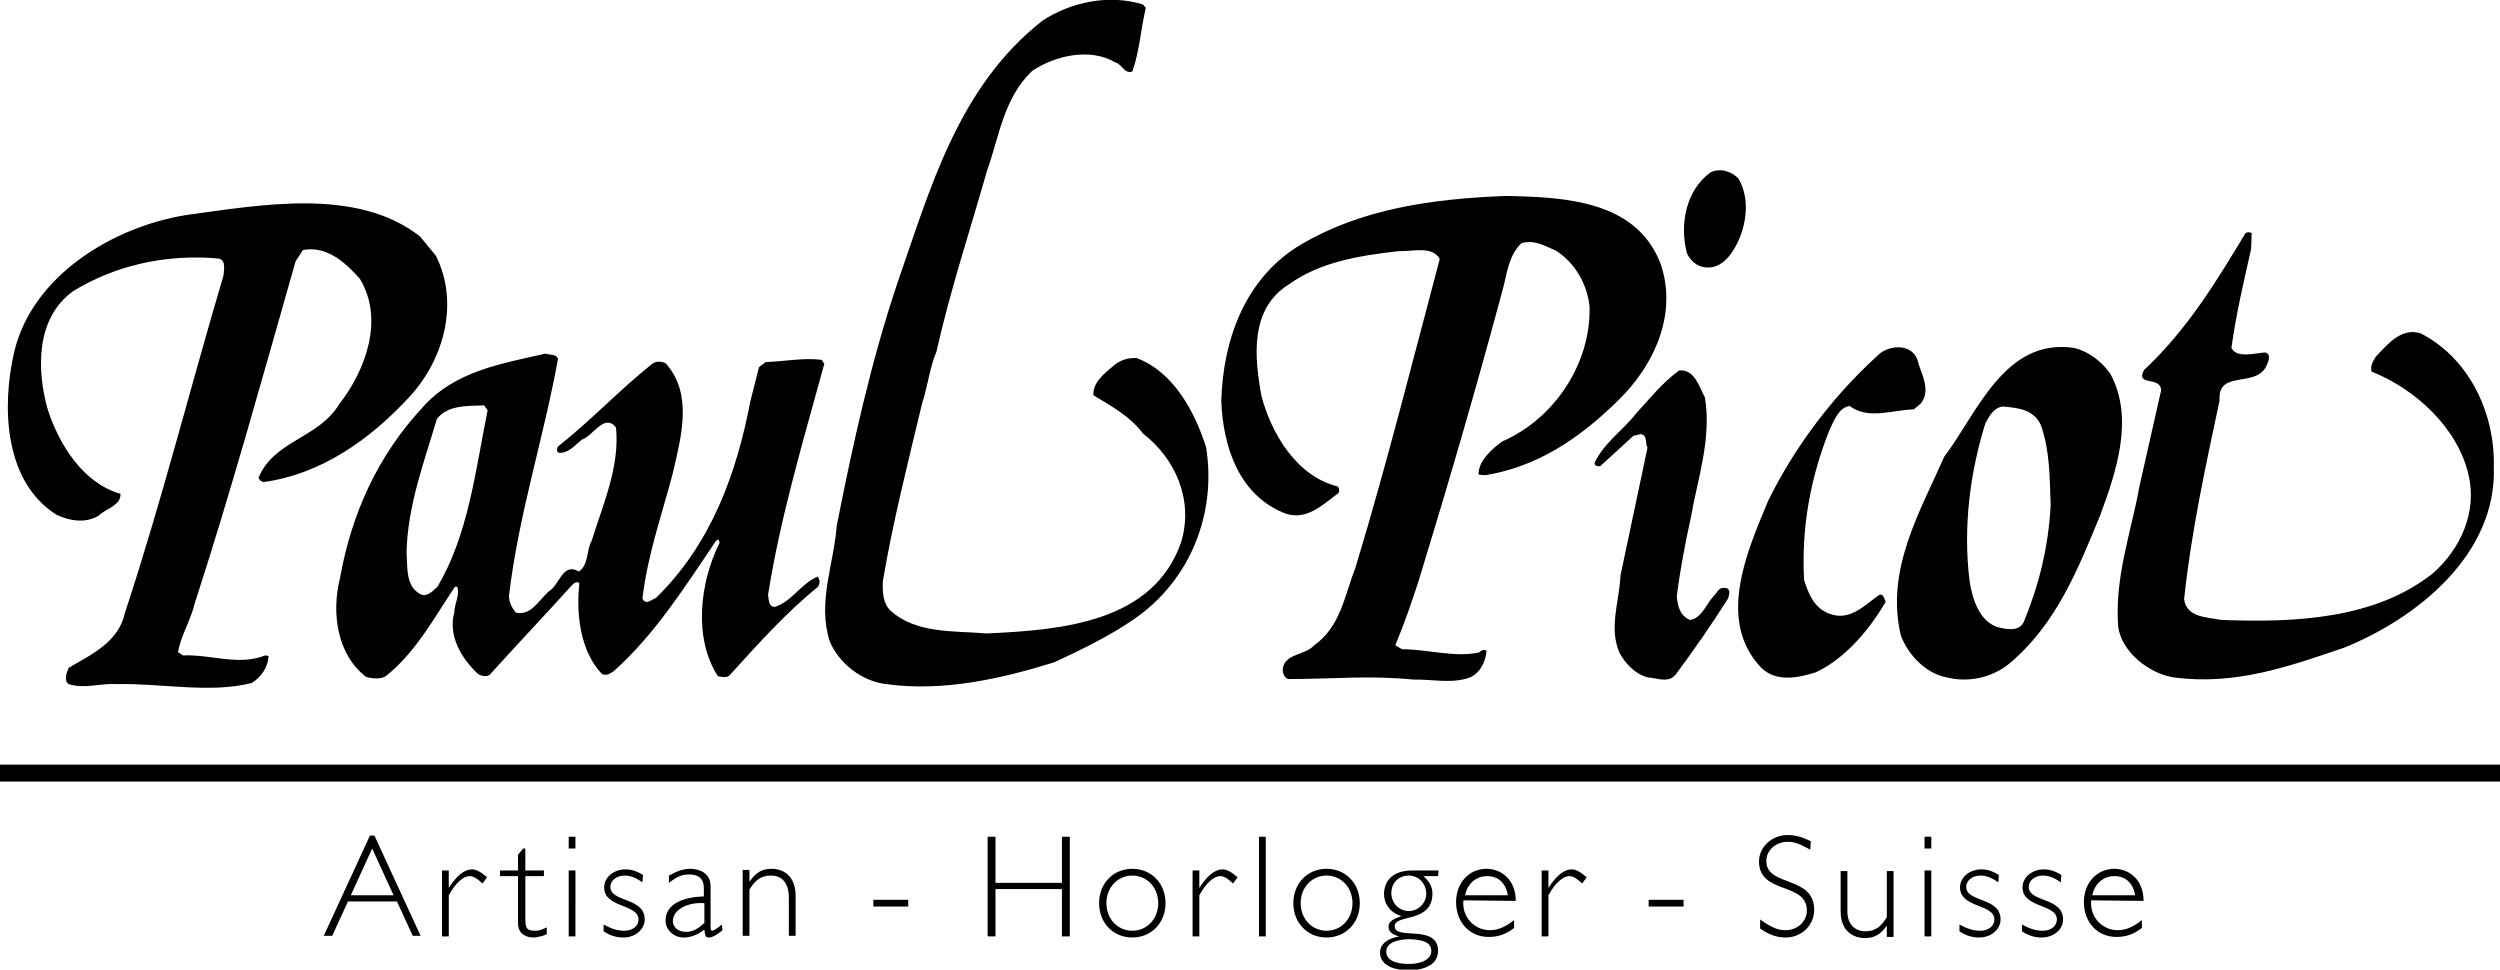 <?xml version="1.0" encoding="utf-8"?>
<!-- Generator: Adobe Illustrator 27.0.0, SVG Export Plug-In . SVG Version: 6.00 Build 0)  -->
<svg version="1.1" id="Premier_plan" xmlns="http://www.w3.org/2000/svg" xmlns:xlink="http://www.w3.org/1999/xlink" x="0px"
	 y="0px" viewBox="0 0 444 172.2" style="enable-background:new 0 0 444 172.2;" xml:space="preserve">
<style type="text/css">
	.st0{fill-rule:evenodd;clip-rule:evenodd;}
</style>
<rect y="135.8" width="444" height="3"/>
<path class="st0" d="M371.6,159c0.4-2.1,2-3.4,3.9-3.4s3.3,1.1,3.7,3.4H371.6L371.6,159z M380.7,160c0-3.9-2.7-5.7-5.2-5.7
	c-3.1,0-5.4,2.5-5.4,5.9c0,3.6,2.4,6.2,5.8,6.2c1.7,0,3.1-0.5,4.5-1.6v-1.4c-1.5,1.2-2.8,1.8-4.3,1.8c-2.7,0-5-2.3-4.7-5.3
	L380.7,160L380.7,160z M366,156.7c-1.3-0.9-2.2-1.2-3.2-1.2c-1.4,0-2.5,0.9-2.5,2c0,2.8,6.1,1.8,6.1,5.8c0,1.8-1.7,3.2-3.8,3.2
	c-1.2,0-2.3-0.3-3.5-1.1v-1.2c1.5,0.8,2.5,1.1,3.7,1.1c1.4,0,2.5-0.8,2.5-2c0-2.8-6.1-2-6.1-5.7c0-1.8,1.7-3.2,3.8-3.2
	c1,0,2,0.3,3.1,1L366,156.7L366,156.7z M354.9,156.7c-1.3-0.9-2.2-1.2-3.2-1.2c-1.4,0-2.5,0.9-2.5,2c0,2.8,6.1,1.8,6.1,5.8
	c0,1.8-1.7,3.2-3.8,3.2c-1.2,0-2.3-0.3-3.5-1.1v-1.2c1.5,0.8,2.5,1.1,3.7,1.1c1.4,0,2.5-0.8,2.5-2c0-2.8-6.1-2-6.1-5.7
	c0-1.8,1.7-3.2,3.8-3.2c1,0,2,0.3,3.1,1L354.9,156.7L354.9,156.7z M343,166.3h-1.2v-11.7h1.2V166.3z M343,150.7h-1.2v-2.1h1.2V150.7
	z M335.1,164.4c-1.1,1.5-2.1,2.2-3.9,2.2c-2,0-4.3-1.2-4.3-4.7v-7.2h1.2v7.2c0,2.4,1.5,3.5,3.2,3.5c1.8,0,2.8-0.9,3.8-2.5v-8.2h1.2
	v11.7h-1.2V164.4L335.1,164.4z M321.5,150.9c-1.8-1-2.8-1.4-4-1.4c-2.1,0-3.8,1.5-3.8,3.4c0,4.7,8.5,2.5,8.5,8.7
	c0,2.7-2.2,4.9-5.1,4.9c-1.5,0-3-0.5-4.5-1.6v-1.6c2,1.4,3.1,1.9,4.5,1.9c2.1,0,3.8-1.5,3.8-3.5c0-5.1-8.5-2.8-8.5-8.7
	c0-2.6,2.3-4.7,5.1-4.7c1.4,0,2.7,0.4,4.1,1.1L321.5,150.9L321.5,150.9z M299,161h-6.2v-1.2h6.2V161z M281,156.9
	c-1.1-1-1.7-1.3-2.3-1.3c-1.1,0-2.5,1.2-3.7,3.4v7.3h-1.2v-11.7h1.2v3.1c1.4-2.2,2.8-3.3,4.1-3.3c0.8,0,1.5,0.4,2.7,1.4L281,156.9z
	 M260.2,159c0.4-2.1,2-3.4,3.9-3.4s3.3,1.1,3.7,3.4H260.2L260.2,159z M269.2,160c0-3.9-2.7-5.7-5.2-5.7c-3.1,0-5.4,2.5-5.4,5.9
	c0,3.6,2.4,6.2,5.8,6.2c1.7,0,3.1-0.5,4.5-1.6v-1.4c-1.5,1.2-2.8,1.8-4.3,1.8c-2.7,0-5-2.3-4.7-5.3L269.2,160L269.2,160z
	 M253.3,158.7c0,1.7-1.4,3.1-3.1,3.1s-3.1-1.4-3.1-3.2s1.3-3.1,3.1-3.1S253.3,157,253.3,158.7z M255.5,154.6h-4.7
	c-3.8,0-5,2.2-5,4.2c0,1.4,0.8,3.2,3.1,3.9c-1.4,0.5-2.3,0.9-2.3,1.9c0,0.8,0.6,1.4,1.9,1.7c-2.2,0.4-3.4,1.4-3.4,2.9
	c0,1.7,1.5,3.1,5.1,3.1c3.3,0,5.2-1.3,5.2-3.4c0-4.9-7.7-1.8-7.7-4.4c0-2.2,6.7-0.5,6.7-5.8c0-1.2-0.5-2.1-1.6-3.1h2.6L255.5,154.6
	L255.5,154.6z M254.2,168.9c0,1.4-1.6,2.3-4,2.3c-2.6,0-4-0.8-4-2.2c0-1.9,2.8-2.2,4.2-2.2C252.6,166.9,254.2,167.3,254.2,168.9
	L254.2,168.9z M240.2,160.4c0,2.8-2,4.9-4.6,4.9s-4.6-2.1-4.6-4.9s2-4.9,4.6-4.9S240.2,157.6,240.2,160.4z M241.5,160.4
	c0-3.5-2.5-6.1-5.9-6.1s-5.9,2.6-5.9,6.1s2.5,6.1,5.9,6.1S241.5,163.9,241.5,160.4z M224.8,166.3h-1.2v-17.7h1.2V166.3z M219,156.9
	c-1.1-1-1.7-1.3-2.3-1.3c-1.1,0-2.5,1.2-3.7,3.4v7.3h-1.2v-11.7h1.2v3.1c1.4-2.2,2.8-3.3,4.1-3.3c0.8,0,1.5,0.4,2.7,1.4L219,156.9z
	 M205.7,160.4c0,2.8-2,4.9-4.6,4.9s-4.6-2.1-4.6-4.9s2-4.9,4.6-4.9S205.7,157.6,205.7,160.4z M207,160.4c0-3.5-2.5-6.1-5.9-6.1
	s-5.9,2.6-5.9,6.1s2.5,6.1,5.9,6.1S207,163.9,207,160.4z M190,166.3h-1.4v-8.4h-11.8v8.4h-1.4v-17.7h1.4v8.2h11.8v-8.2h1.4V166.3z
	 M161.3,161h-6.2v-1.2h6.2V161z M133.1,156.6c1.1-1.6,2.2-2.3,3.9-2.3c2.5,0,4.3,1.6,4.3,4.8v7.1h-1.2v-6.7c0-2.6-1.1-4-3.2-4
	c-1.7,0-2.8,0.8-3.8,2.5v8.2h-1.2v-11.7h1.2V156.6L133.1,156.6z M125,164c-1.2,1.1-2.1,1.5-3.2,1.5c-1.3,0-2.3-0.8-2.3-1.9
	c0-2,2.5-3.4,5.6-3.2V164z M128.2,164.2c-0.6,0.5-1.4,1.1-1.7,1.1c-0.2,0-0.3-0.1-0.3-0.6v-7.3c0-2.5-2.2-3.1-3.6-3.1
	c-1.3,0-2.3,0.4-3.8,1.2v1.3c1.4-1.1,2.3-1.5,3.6-1.5c1.7,0,2.6,0.8,2.6,2.4v1.5c-3.4,0.1-6.8,1.2-6.8,4.3c0,1.6,1.4,3,3.2,3
	c1.2,0,2.4-0.4,3.7-1.4c0.1,1.2,0.3,1.4,0.8,1.4c0.5,0,1-0.2,2.2-1.1l0.2-0.2L128.2,164.2L128.2,164.2z M114.1,156.7
	c-1.3-0.9-2.2-1.2-3.2-1.2c-1.4,0-2.5,0.9-2.5,2c0,2.8,6.1,1.8,6.1,5.8c0,1.8-1.7,3.2-3.8,3.2c-1.2,0-2.3-0.3-3.5-1.1v-1.2
	c1.5,0.8,2.5,1.1,3.7,1.1c1.4,0,2.5-0.8,2.5-2c0-2.8-6.1-2-6.1-5.7c0-1.8,1.7-3.2,3.8-3.2c1,0,2,0.3,3.1,1L114.1,156.7L114.1,156.7z
	 M102.3,166.3H101v-11.7h1.2V166.3z M102.3,150.7H101v-2.1h1.2V150.7z M93.3,154.6h3.3v1h-3.3v7c0,2,0,2.7,1.7,2.7
	c0.7,0,1.1-0.1,2.1-0.6v1.2c-0.2,0.1-0.6,0.3-1.1,0.4c-0.4,0.1-0.9,0.2-1.3,0.2c-1.3,0-2.7-0.7-2.7-2.5v-8.4h-3.2v-1h3.2v-2.8
	l0.9-1.1h0.4V154.6L93.3,154.6z M85.7,156.9c-1.1-1-1.7-1.3-2.3-1.3c-1.1,0-2.5,1.2-3.7,3.4v7.3h-1.2v-11.7h1.2v3.1
	c1.4-2.2,2.8-3.3,4.1-3.3c0.8,0,1.5,0.4,2.7,1.4L85.7,156.9z M69.9,159h-7.6l3.8-8.3L69.9,159z M66.5,148.4h-0.8l-8.2,17.8H59
	l2.8-6.1h8.7l2.8,6.1h1.4L66.5,148.4z"/>
<path class="st0" d="M374.8,66.4c-1.5-2.2-3.9-4-6.4-4.6c-12.4-1.9-17.3,11.7-23.1,19.3c-4.3,9.8-10.5,20.1-7.7,31.8
	c1.3,3.4,4.4,6.7,8.1,7.4c4,1,8.1,0,11.1-2.4c8.5-7.1,12.3-17,16.2-26.4C375.8,83.9,379.1,74.3,374.8,66.4z M359.4,110.5
	c-0.9,1.8-3.2,1.2-4.6,0.9c-3.3-1.1-4.5-5-5-8.2c-1.2-9.6,0.1-19.4,2.8-28c0.7-1.3,1.4-2.7,3-3c2.7,0.2,5.7,0.5,6.9,3.4
	c1.6,4.7,1.5,9.1,1.7,14.1C363.8,97.2,362.1,104,359.4,110.5z M137.5,107.8c-1.1-0.2-0.9-1.3-1.1-2.1c2.2-14,6.3-27.5,10-41.1
	l-0.5-0.7c-3.2-0.4-6.7,0.3-9.9,0.4l-1.2,0.9l-1.5,5.9c-2.5,13.1-7,25.5-16.8,35.1c-0.7,0.2-1.8,1.4-2.4,0.1
	c0.9-7.8,3.5-15,5.4-22.3c1.5-6.5,3.6-14.1-1.3-19.5c-0.9-0.4-1.8-0.4-2.6,0.3c-5.5,4.4-10.9,10.1-16.5,14.5
	c-0.2,0.3-0.3,0.9,0.1,1.1c1.6,0.2,2.8-1.2,4.1-2.3c2-0.6,4-4.8,6.1-2.2c0.7,7-2.3,13.6-4.3,20.1c-1,1.7-0.5,4.3-2.3,5.5
	c-2.9-1.7-3.4,2.4-5.3,3.5c-1.9,1.7-3.2,4.4-5.9,3.8c-0.7-0.9-1.2-1.8-1.2-3c1.7-14.5,6.2-28.1,8.7-42.1c-0.4-0.9-1.4-0.6-2.2-0.9
	c-7.9,1.8-16.1,3.1-21.8,9.5C67,81,62.4,91.4,60.4,102.6c-1.6,6.3-0.5,13.7,4.6,17.6c1,0.3,2.5,0.5,3.5-0.1
	c5.4-4.3,8.6-10.4,12.3-15.9h0.4c0.5,1.5-0.5,3-0.5,4.5c-1.2,4.2,1.3,8.3,4.2,11c0.6,0.4,1.7,0.6,2.2,0c4.7-5.2,9.9-10.7,14.6-15.9
	c0.3-0.3,0.9-0.6,1.2-0.2c-0.6,5.3,0.1,12,4,16.1c0.8,0.4,1.5-0.1,2.1-0.5c7.4-6.6,12.7-15.1,18.2-23.2l0.4-0.2l0.2,0.6
	c-3.5,7-4.7,16.9-0.3,23.7c0.7,0.1,1.7,0.4,2.2-0.3c4.9-5.4,9.9-11,15.6-15.6c0.3-0.6,0.4-1.2-0.1-1.8
	C142.2,103.7,140.5,107,137.5,107.8L137.5,107.8z M77.7,104.2c-0.8,0.7-1.7,1.8-2.9,1.4c-2.8-1.4-2.4-4.7-2.6-7.5
	c0.2-8.3,3.1-16,5.4-23.7c1.9-2.5,5.5-2.3,8.4-2.4l0.6,0.9C84.4,83.7,83.2,94.9,77.7,104.2z M302.8,70.6c1.2,7.3-1.3,14.4-2.5,21.3
	c-1,4.5-1.9,9.3-2.5,13.9c0.1,1.7,0.5,3.5,2.3,4.3c2-0.2,2.9-2.7,4.2-4.2c0.6-0.5,0.9-1.6,1.9-1.5c1.2,0,1,1,0.7,1.9
	c-2.9,4.6-6.1,9.2-9.3,13.5c-1.3,1.6-3.3,0.6-5,0.5c-2.2-0.6-3.9-2.4-5-4.4c-1.9-4.5,0-9.1,0.2-13.7l4.8-22.7
	c-0.5-0.7,0.1-2.2-1.2-2.4l-1.3,0.3l-5.9,5.4c-0.5,0-1,0-1-0.6c1.7-3.6,4.9-5.6,7.4-8.8c2.4-2.6,4.7-5.5,7.6-7.6
	C301,65.5,301.8,68.8,302.8,70.6L302.8,70.6z M340.5,63.8c0.6,2.5,2.6,5.4,0.6,7.9l-1.2,1c-3.8,0.1-8.1,1.9-11.4-0.6
	c-2,0.3-2.8,2.7-3.6,4.3c-3.3,8.3-5,17.1-4.5,26.6c0.8,2.5,1.8,5,4.5,6c3.7,1.4,6.3-1.6,8.8-3.3c0.8-0.4,0.9,0.6,1.2,1.2
	c-2.9,4.9-7.1,10-12.4,12.5c-3.2,1-7,1.8-9.7-0.8c-8-8.4-2.5-20.7,1.2-29.6c4.6-9.4,11.3-18.4,19.3-25.7
	C335.1,61.3,339.3,60.8,340.5,63.8z M399.8,44.2c-1.3,5.8-2.7,11.7-3.5,17.6c1,1.9,4.1,0.9,6,0.8c1.1,0.3,0.6,1.5,0.3,2.2
	c-1.8,4.3-8.8,0.7-8.4,6.3c-2.5,11.8-5,23.1-6.3,35.3c0.4,3.3,4.1,3.2,6.6,3.7c13,0.5,27.3-0.1,37.6-8.3c4.9-4.3,7.9-10.9,6.3-17.5
	C436.5,76,429,69.1,421.2,66c-0.3-0.8,0.2-1.8,0.7-2.6c2-2.1,4.5-5.3,8-4.2c8.6,4.4,13.2,14.1,13,23.6c0.6,15.7-13.7,27-26.5,32.2
	c-9.7,3.3-19.4,6.8-30.4,5.3c-4.3-0.7-9.1-4.4-9.8-8.9c-0.7-8.9,2.3-16.8,3.8-25.2l3.8-16.8c0.1-2.7-4.7-0.7-3-3.7
	c7.6-7.1,12.9-15.8,18-24.3c0.3-0.2,0.8-0.2,1.1,0L399.8,44.2L399.8,44.2z M77.4,45.4c4.2,8.3,1.5,18.4-4.7,25.1
	c-7,7.6-15.7,13.7-25.8,15.1c-0.4,0-0.8-0.3-1-0.7c2.7-6.7,10.7-7,14.4-13.2c4.6-5.9,8-15,3.6-22.2c-2.5-2.8-5.8-5.9-10.1-5.1
	l-1.3,2c-5.8,20.3-11.4,40.7-17.9,60.7c-0.7,3-2.4,5.6-3,8.7l0.9,0.6c5.1-0.2,9.8,1.9,14.6,0l0.6,0.1c-0.1,1.9-1.2,3.7-3,4.8
	c-7.5,1.9-16.1,0-24,0.2c-2.9-0.2-5.7,0.9-8.5,0c-0.9-0.6-0.4-2,0-2.9c4.1-2.4,8.9-4.6,10-9.8c6.5-19.7,11.6-40,17.5-59.9
	c0-0.8,0.6-2.8-1-3c-9.2-0.8-18.2,1.2-25.7,5.8c-6.7,4.8-6.5,14.1-4.5,21.1c2,6.1,6.2,13,12.9,14.9c0.1,2.1-2.6,2.6-3.9,3.9
	c-2.4,1.4-5.2,0.9-7.5-0.2c-9.3-5.9-9.7-19.2-7.5-28.8C5.7,48.9,20.1,40.3,33,38.2c13.3-1.8,30.4-5,41.6,3.8L77.4,45.4L77.4,45.4z
	 M294.9,46.8c3.1,8.9-1.1,18.1-7.5,24.3c-6.9,6.8-14.4,11.8-23.6,13.3l-1.2-0.1c-0.1-2.4,2.4-4.6,4.2-5.9c9.4-4.1,15.8-14,15.5-24
	c-0.4-3.9-2.6-7.8-6-9.9c-1.9-0.8-3.8-2-6.1-1.3c-2,1.9-2.5,4.7-3.1,7.4c-4.7,17.6-9.8,35.1-15.1,52.4c-1.3,4-2.6,7.8-4.2,11.6
	l1.2,0.7c4.6,0,9.2,1.5,13.6,0.6c0.4-0.3,0.9-0.7,1.4-0.3c-0.1,1.8-1.1,3.9-2.9,4.7c-3.2,1.2-6.8,0.3-10,0.4
	c-8-0.8-14.3-0.1-22.3-0.1c-0.6-0.2-0.9-0.8-1-1.5c0.1-3.1,3.9-2.6,5.6-4.5c4.7-3.3,5.4-8.9,7.3-13.7c5.5-18.1,10.1-36.5,15-54.9
	c-1.3-2.4-4.9-1.3-7.3-1.4c-7,0.8-13.9,1.9-19.5,5.9c-7,4.4-6.1,12.9-4.9,19.7c1.7,6.6,6.2,14.4,13.6,16.2c0.3,0.4,0.4,1.1-0.2,1.4
	c-2.8,2.1-5.7,4.9-9.6,3.2c-7.8-3.3-10.6-11.7-10.9-19.8c0.3-10.8,4.2-21.9,14.2-27.8c10.7-6.3,23.2-8.1,36.3-8.6
	C277.9,35,290.6,35.6,294.9,46.8z M308.8,31.8c2.2,3.8,1.3,9.1-1,12.7c-1,1.6-2.4,2.9-4.2,3c-1.9,0.1-3.2-0.9-4-2.5
	c-1.3-5-0.3-11.1,4.2-14.4C305.5,29.8,307.6,30.4,308.8,31.8z M203.5,1.4c-0.9,3.7-1.1,7.7-2.4,11.3c-1.4,0.5-1.8-1.3-3-1.6
	c-4.5-2.7-10.8-1.2-14.8,1.5c-5.1,4.9-5.8,11.6-8,17.7c-3.1,10.9-6.5,21.1-9,32.2c-1.2,2.8-1.5,6-2.5,9c-2.5,10.5-5.2,21-7,31.7
	c-0.1,1.8,0,3.9,1.3,5.2c4.6,4.2,11.3,3.6,17.1,4.1c13.5-0.6,29.7-2,34.6-16.3c2.2-7.5-1.1-14.8-6.8-19.2c-2.3-3.1-5.7-4.9-8.8-6.8
	c-0.2-2.1,1.8-3.8,3.4-5.1c1.2-1.1,2.6-1.6,4.3-1.5c6.6,2.5,10.3,9.6,12.3,15.8c1.9,11.8-2.8,23.8-13,30.7c-4.4,3-9.2,5.3-13.9,7.5
	c-9.3,2.9-19.7,5.3-29.9,3.9c-4.3-0.5-8.3-3.6-10-7.5c-2.3-6.9,0.7-13.8,1.2-20.6c2.9-14.7,6.1-29.2,10.8-43.2
	c5.8-16.6,10.7-34.7,25.7-46.5c5-3.3,11.8-4.8,17.9-2.9L203.5,1.4L203.5,1.4z"/>
</svg>
